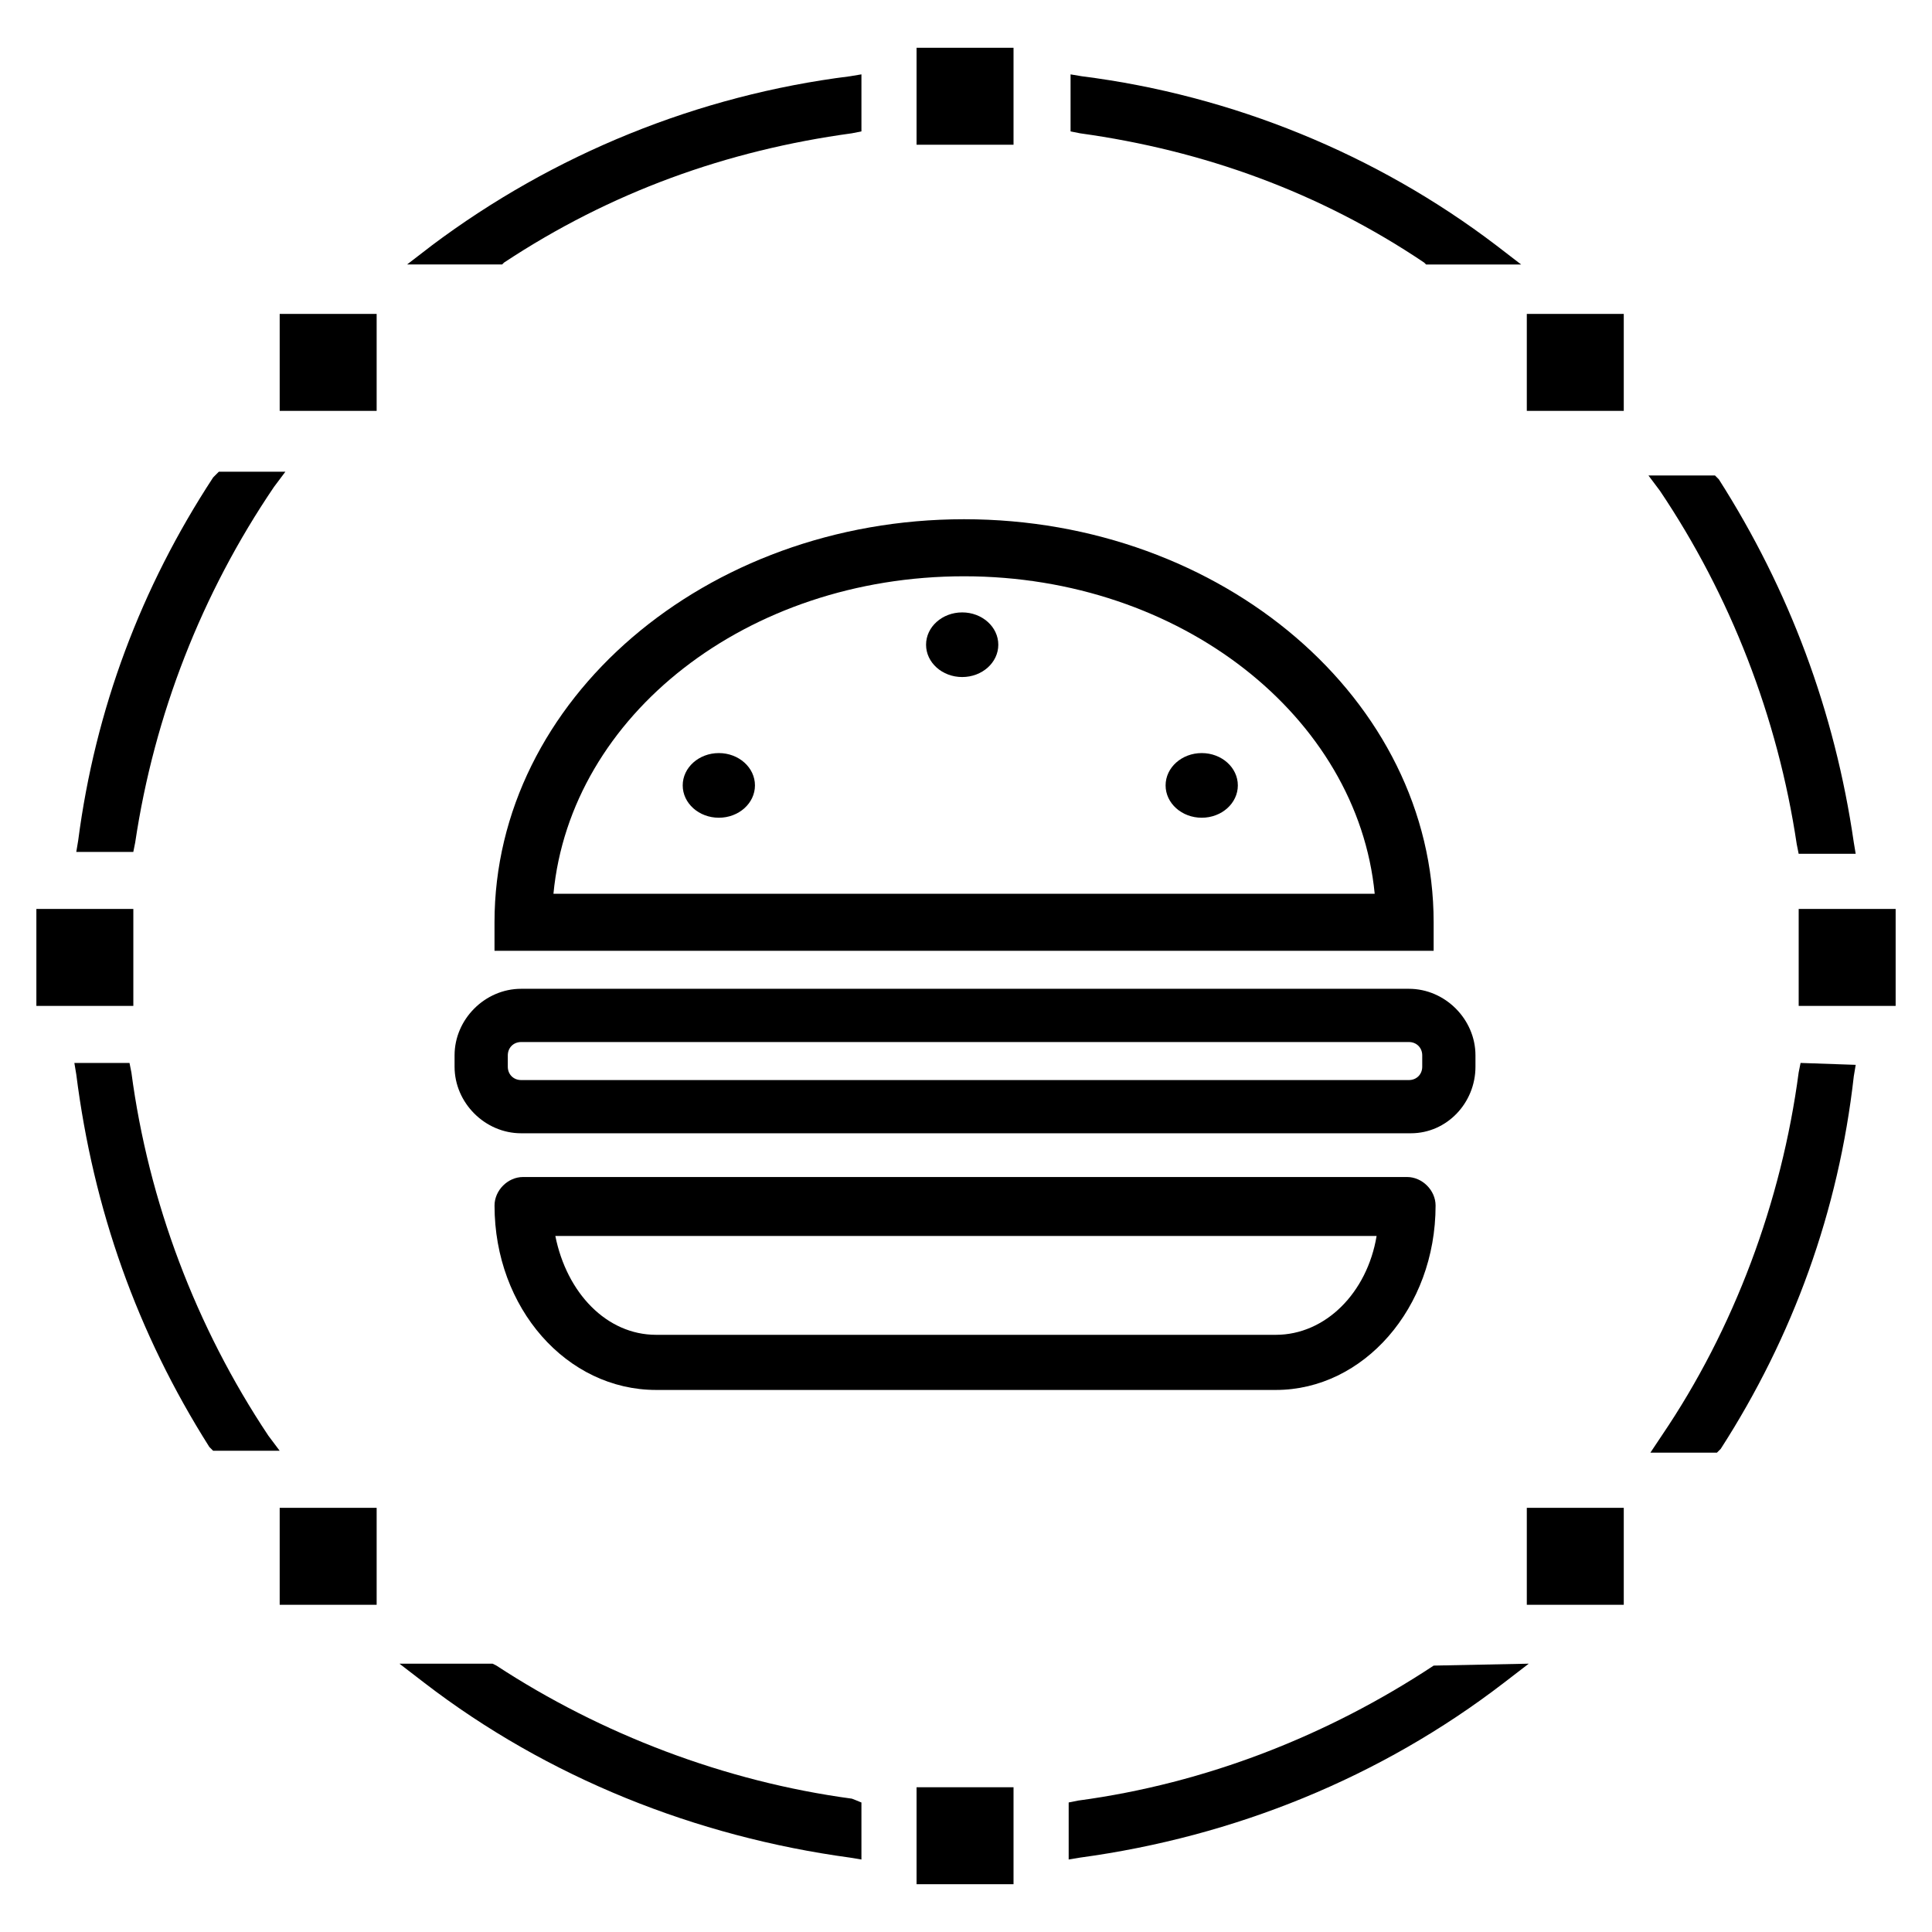 <?xml version="1.0" encoding="UTF-8"?>
<!-- Uploaded to: SVG Repo, www.svgrepo.com, Generator: SVG Repo Mixer Tools -->
<svg fill="#000000" width="800px" height="800px" version="1.1" viewBox="144 144 512 512" xmlns="http://www.w3.org/2000/svg">
 <g>
  <path d="m386.9 156.66h25.695v25.695h-25.695z"/>
  <path d="m386.9 617.64h25.695v25.695h-25.695z"/>
  <path d="m218.12 543.59h25.695v25.695h-25.695z"/>
  <path d="m548.62 543.59h25.695v25.695h-25.695z"/>
  <path d="m218.12 227.19h25.695v25.695h-25.695z"/>
  <path d="m548.62 227.19h25.695v25.695h-25.695z"/>
  <path d="m153.64 384.88h25.695v25.695h-25.695z"/>
  <path d="m620.67 384.88h25.695v25.695h-25.695z"/>
  <path d="m200.49 270.52c-19.145 29.223-31.234 61.465-35.77 96.227l-0.504 3.023h15.113l0.504-2.519c5.039-33.754 17.633-66 36.777-94.211l3.023-4.031h-17.633z"/>
  <path d="m178.82 428.21-0.5-2.519h-14.613l0.504 3.023c4.535 35.77 16.121 68.52 35.266 98.746l1.008 1.008h17.633l-3.023-4.031c-19.141-28.715-31.738-61.965-36.273-96.227z"/>
  <path d="m620.16 367.75 0.504 2.519h15.113l-0.504-3.023c-5.039-34.762-17.129-67.008-35.77-96.227l-1.008-1.008h-17.633l3.023 4.031c18.641 27.707 31.234 59.953 36.273 93.707z"/>
  <path d="m621.17 425.69-0.504 2.519c-4.535 34.258-17.129 68.016-36.273 96.227l-3.023 4.535h17.633l1.008-1.008c19.145-29.727 31.234-62.977 35.266-98.746l0.504-3.023z"/>
  <path d="m521.42 213.59 0.504 0.504h25.191l-6.551-5.039c-31.742-24.184-70.031-39.801-109.83-44.84l-3.023-0.504v15.113l2.519 0.504c32.75 4.535 63.48 15.621 91.191 34.262z"/>
  <path d="m258.43 209.05-6.551 5.039h25.191l0.504-0.504c28.211-18.641 58.945-29.727 92.195-34.262l2.519-0.504v-15.113l-3.023 0.504c-40.305 5.039-78.594 20.656-110.84 44.84z"/>
  <path d="m523.94 585.4c-28.215 18.641-60.457 31.234-94.211 35.77l-2.519 0.504v15.113l3.023-0.504c40.809-5.543 79.602-21.16 112.35-46.352l6.551-5.039z"/>
  <path d="m275.56 585.4-1.008-0.504h-24.688l6.551 5.039c32.746 25.191 72.043 40.809 112.85 46.352l3.023 0.504v-15.113l-2.519-1.012c-33.754-4.535-66.504-17.129-94.211-35.266z"/>
  <path d="m482.12 512.35h-164.24c-23.68 0-42.824-21.664-42.824-48.871 0-4.031 3.527-7.559 7.559-7.559h234.27c4.031 0 7.559 3.527 7.559 7.559 0 27.207-19.148 48.871-42.32 48.871zm-190.95-40.809c3.023 15.113 13.602 26.199 26.703 26.199h164.24c13.098 0 24.184-11.082 26.703-26.199z"/>
  <path d="m344.07 352.14c0 4.731-4.285 8.566-9.57 8.566-5.289 0-9.574-3.836-9.574-8.566s4.285-8.566 9.574-8.566c5.285 0 9.57 3.836 9.57 8.566"/>
  <path d="m408.56 314.86c0 4.731-4.285 8.562-9.57 8.562-5.289 0-9.574-3.832-9.574-8.562s4.285-8.566 9.574-8.566c5.285 0 9.57 3.836 9.57 8.566"/>
  <path d="m472.04 352.14c0 4.731-4.285 8.566-9.57 8.566-5.289 0-9.574-3.836-9.574-8.566s4.285-8.566 9.574-8.566c5.285 0 9.57 3.836 9.57 8.566"/>
  <path d="m523.43 395.97h-248.38v-7.559c0-58.945 55.922-106.81 124.44-106.81 68.52 0 124.44 47.863 124.44 106.81v7.559zm-232.76-15.113h217.64c-4.535-46.855-51.387-84.137-108.82-84.137-57.434 0-104.29 36.777-108.82 84.137z"/>
  <path d="m517.89 444.33h-235.79c-9.574 0-17.633-8.062-17.633-17.633v-3.023c0-9.574 8.062-17.633 17.633-17.633h235.28c9.574 0 17.633 8.062 17.633 17.633v3.023c0.004 9.574-7.555 17.633-17.125 17.633zm-235.79-24.18c-2.016 0-3.527 1.512-3.527 3.527v3.023c0 2.016 1.512 3.527 3.527 3.527h235.28c2.016 0 3.527-1.512 3.527-3.527v-3.023c0-2.016-1.512-3.527-3.527-3.527z"/>
 </g>
</svg>